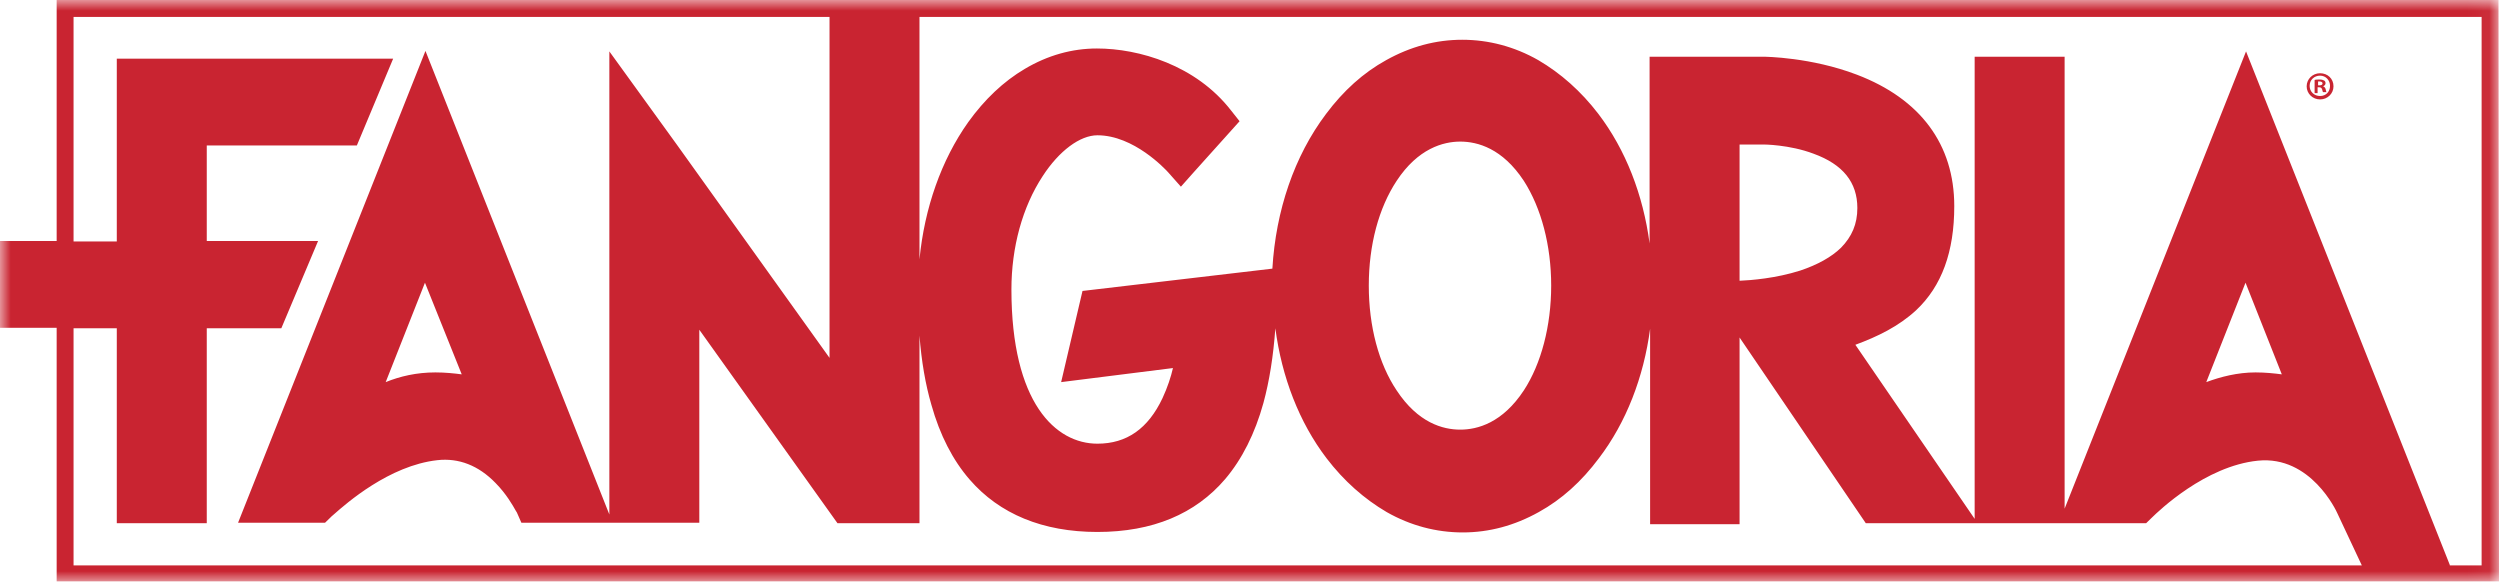 <svg width="116" height="27" viewBox="0 0 116 27" fill="none" xmlns="http://www.w3.org/2000/svg">
<g clip-path="url(#clip0_2798_1366)">
<mask id="mask0_2798_1366" style="mask-type:luminance" maskUnits="userSpaceOnUse" x="0" y="0" width="116" height="27">
<path d="M115.954 0H0V27H115.954V0Z" fill="white"/>
</mask>
<g mask="url(#mask0_2798_1366)">
<path fill-rule="evenodd" clip-rule="evenodd" d="M2.629 0H115.931L115.954 26.977H110.834H109.958H2.629V15.21H0V11.182H2.629V0ZM3.413 15.232V26.212V26.235H109.589L108.459 23.828C108.413 23.715 107.214 21.128 104.769 21.375C102.324 21.622 100.157 23.715 99.857 24.008L99.834 24.03L99.58 24.277H95.798H86.573L80.716 15.66V24.323H76.565V15.255C76.265 17.505 75.458 19.598 74.189 21.262C73.382 22.343 72.46 23.175 71.399 23.76C70.269 24.39 69.093 24.705 67.87 24.705C66.648 24.705 65.449 24.39 64.342 23.76C63.304 23.152 62.359 22.32 61.551 21.262C60.283 19.598 59.476 17.505 59.176 15.232C59.084 16.515 58.899 17.685 58.623 18.698C58.231 20.115 57.631 21.308 56.847 22.23C55.463 23.85 53.48 24.683 50.92 24.683C48.383 24.683 46.377 23.85 44.993 22.253C44.209 21.352 43.609 20.183 43.218 18.788C42.941 17.843 42.756 16.762 42.664 15.57V24.277H38.859L32.448 15.3V24.255H24.192L23.984 23.782C23.979 23.782 23.959 23.747 23.924 23.684C23.801 23.465 23.494 22.917 22.992 22.41C22.208 21.6 21.286 21.24 20.294 21.352C18.062 21.599 16.061 23.365 15.501 23.859C15.448 23.906 15.408 23.941 15.382 23.962L15.359 23.985L15.336 24.008L15.082 24.255H11.046L19.741 2.362L28.274 23.872V2.385L31.433 6.75L38.49 16.605V0.787H3.413V11.205H5.419V2.723H18.242L16.558 6.75H9.594V11.182H14.759L13.053 15.232H9.594V24.277H5.419V15.232H3.413ZM20.202 17.28C20.663 17.28 21.078 17.325 21.424 17.37L19.718 13.117L17.896 17.73C18.565 17.46 19.326 17.28 20.202 17.28ZM64.803 8.393C63.973 9.652 63.512 11.363 63.512 13.252C63.512 15.143 63.973 16.875 64.803 18.113C65.795 19.62 66.948 19.935 67.755 19.935C68.562 19.935 69.715 19.62 70.707 18.113C71.514 16.875 71.975 15.12 71.975 13.252C71.975 11.385 71.514 9.652 70.707 8.393C69.715 6.885 68.562 6.57 67.755 6.57C66.971 6.57 65.795 6.885 64.803 8.393ZM80.716 6.705V13.027C81.246 13.005 82.399 12.915 83.529 12.555C84.336 12.285 84.982 11.925 85.42 11.498C85.928 10.98 86.181 10.395 86.181 9.652C86.181 8.46 85.513 7.628 84.152 7.133C83.022 6.705 81.823 6.705 81.823 6.705H80.716ZM104.192 13.117L102.371 17.73C103.039 17.483 103.823 17.28 104.654 17.28C105.115 17.28 105.53 17.325 105.876 17.37L104.192 13.117ZM104.216 2.385L113.671 26.212V26.235H115.147V0.787H42.664V12.037C42.895 9.652 43.679 7.425 44.924 5.67C45.685 4.612 46.561 3.78 47.553 3.195C48.614 2.565 49.744 2.25 50.897 2.25C52.834 2.25 55.486 3.015 57.124 5.13L57.516 5.625L55.394 7.987L54.794 8.662L54.195 7.987C54.194 7.987 54.191 7.984 54.187 7.979C54.068 7.851 52.612 6.277 50.92 6.277C50.113 6.277 49.144 6.997 48.383 8.168C47.438 9.607 46.93 11.475 46.93 13.432C46.93 18.698 48.983 20.587 50.92 20.587C52.281 20.587 53.272 19.89 53.941 18.473C54.172 17.977 54.333 17.483 54.425 17.078L49.237 17.73L50.228 13.5L59.038 12.465C59.199 9.765 60.053 7.245 61.528 5.287C62.336 4.207 63.258 3.375 64.319 2.79C65.449 2.16 66.625 1.845 67.847 1.845C69.07 1.845 70.269 2.16 71.376 2.79C72.413 3.397 73.359 4.23 74.166 5.287C75.435 6.952 76.242 9.045 76.541 11.295V2.632H81.823C81.915 2.632 84.037 2.655 86.158 3.465C89.11 4.59 90.678 6.705 90.678 9.562C90.678 11.678 90.102 13.275 88.903 14.4C88.095 15.143 87.127 15.615 86.089 15.998L91.624 24.075V2.632H95.798V23.602L104.216 2.385ZM107.652 3.398C107.306 3.398 107.029 3.668 107.029 4.005C107.029 4.343 107.306 4.613 107.652 4.613C107.998 4.613 108.274 4.343 108.274 4.005C108.274 3.645 107.998 3.398 107.652 3.398ZM107.652 4.455C107.375 4.455 107.167 4.253 107.167 3.983C107.167 3.713 107.375 3.51 107.652 3.51C107.928 3.51 108.113 3.735 108.113 3.983C108.113 4.253 107.928 4.455 107.652 4.455ZM107.79 4.005C107.859 3.982 107.905 3.915 107.905 3.87C107.905 3.802 107.882 3.757 107.836 3.735C107.79 3.712 107.744 3.69 107.629 3.69C107.536 3.69 107.444 3.69 107.398 3.712V4.32H107.536V4.05H107.606C107.675 4.05 107.721 4.072 107.744 4.14C107.753 4.166 107.758 4.188 107.763 4.207C107.77 4.239 107.776 4.261 107.79 4.275H107.951C107.936 4.26 107.931 4.235 107.922 4.193C107.918 4.172 107.913 4.147 107.905 4.117C107.882 4.072 107.859 4.027 107.79 4.005ZM107.629 3.96H107.559V3.78H107.629C107.721 3.78 107.767 3.825 107.767 3.87C107.767 3.937 107.698 3.96 107.629 3.96Z" fill="#C92431"/>
</g>
</g>
<defs>
<clipPath id="clip0_2798_1366">
<rect width="116" height="27" fill="white"/>
</clipPath>
</defs>
</svg>
